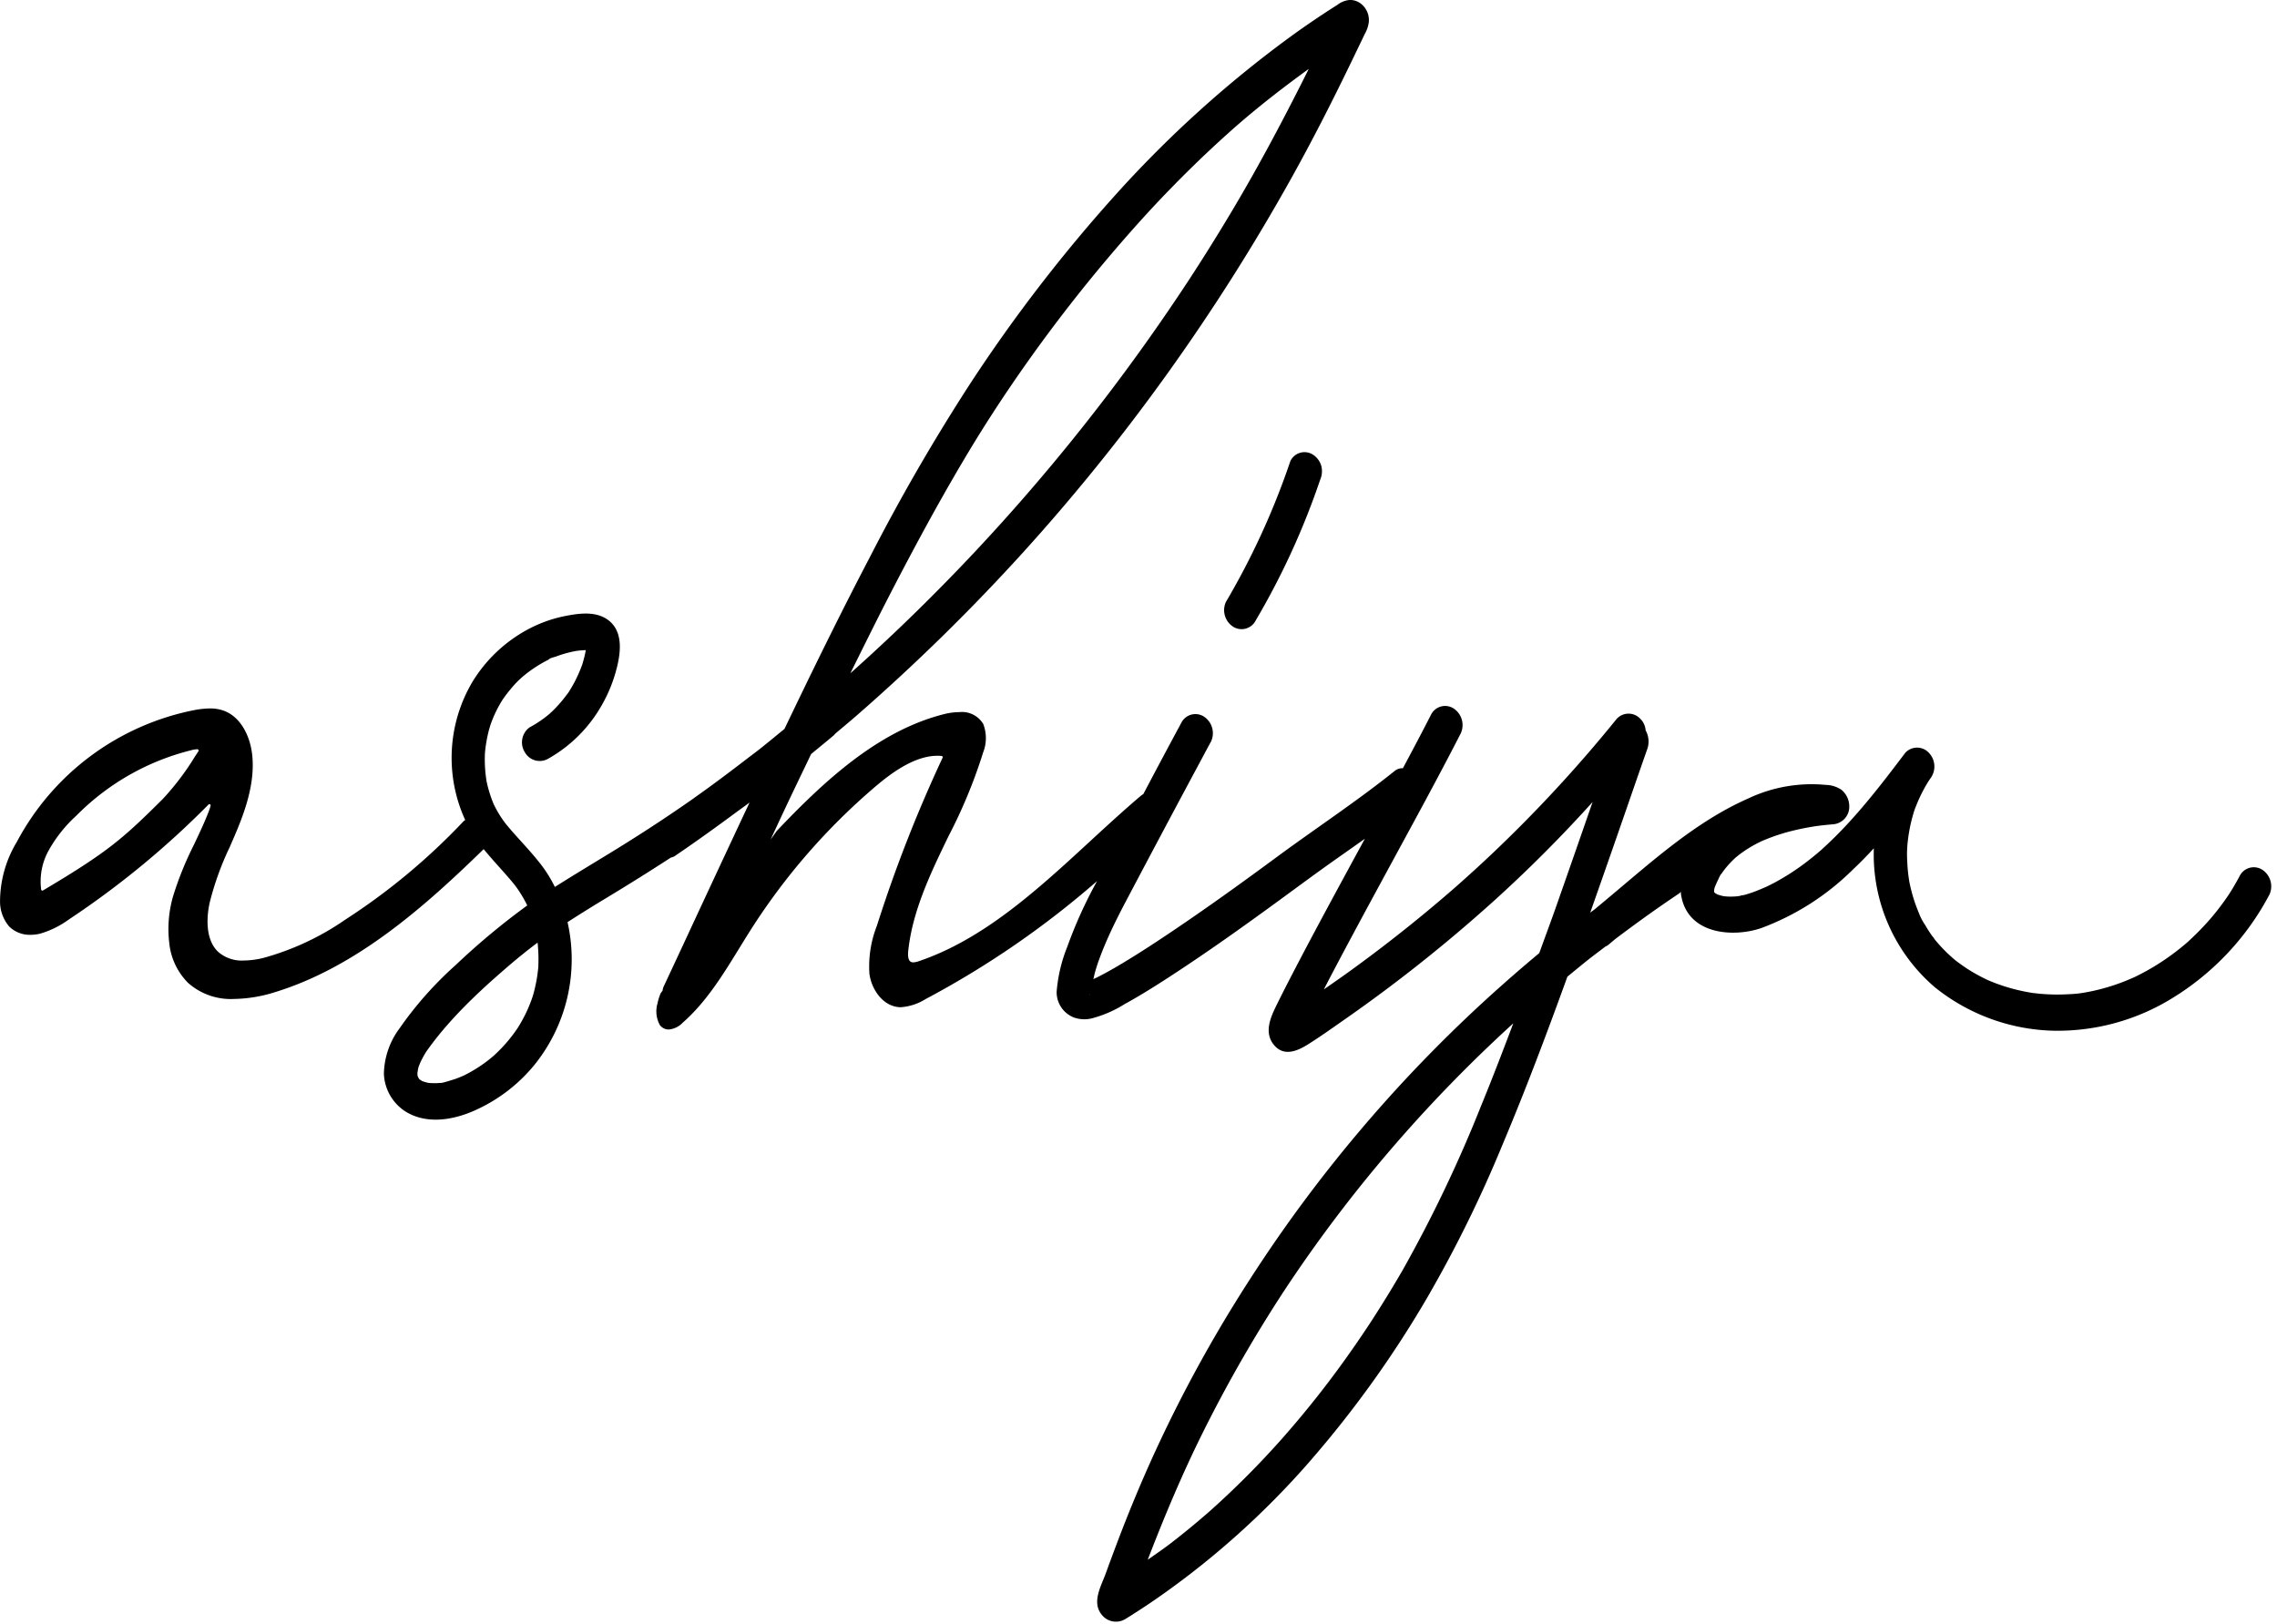 <svg xmlns="http://www.w3.org/2000/svg" xmlns:xlink="http://www.w3.org/1999/xlink" width="265" height="189" viewBox="0 0 265 189">
  <defs>
    <clipPath id="clip-ashiya-3">
      <rect width="265" height="189"/>
    </clipPath>
  </defs>
  <g id="ashiya-3" clip-path="url(#clip-ashiya-3)">
    <g id="Group_1" data-name="Group 1" transform="translate(-77.081 -45.22)">
      <path id="Path_1" data-name="Path 1" d="M279.627,149.453a.36.36,0,0,0-.229.062l.015,0A.9.9,0,0,1,279.627,149.453Z"/>
      <path id="Path_2" data-name="Path 2" d="M340.348,146.426a1.836,1.836,0,0,0-2.619.756q-.4.745-.83,1.464c-.133.218-.269.434-.406.65l-.021.033-.036.052c-.088.126-.173.254-.261.38a29.69,29.69,0,0,1-2.085,2.659,33.067,33.067,0,0,1-2.375,2.4l-.055.05c-.088.075-.175.151-.263.225q-.293.248-.591.488-.658.526-1.343,1.013a27.275,27.275,0,0,1-2.846,1.767q-.334.18-.674.35c-.131.066-.264.14-.4.2l-.036.015q-.793.36-1.608.664a23.83,23.83,0,0,1-3.11.924q-.412.091-.829.167c-.1.019-.2.036-.3.053l-.2.039.1-.021a11.851,11.851,0,0,1-1.675.167,22.171,22.171,0,0,1-3.349-.046c-.251-.023-.5-.05-.754-.081l-.15-.019-.139-.018-.088-.018q-.889-.147-1.771-.37a21.127,21.127,0,0,1-3.05-1.021l-.055-.021c-.118-.05-.235-.108-.35-.164q-.335-.16-.663-.334-.717-.378-1.408-.818c-.455-.291-.892-.609-1.329-.933l-.015-.011c-.088-.07-.175-.143-.26-.215-.224-.191-.445-.387-.66-.59q-.537-.5-1.033-1.056-.3-.33-.578-.677a2.384,2.384,0,0,0-.185-.232c.39.37-.024-.043-.114-.17q-.429-.606-.8-1.252a6.633,6.633,0,0,1-.753-1.458l0,.008c-.006-.017-.012-.039-.018-.052q-.086-.207-.168-.417-.135-.349-.257-.7-.267-.784-.464-1.589c-.071-.29-.133-.582-.192-.875l-.006-.045c-.022-.149-.046-.3-.067-.449-.086-.628-.14-1.259-.164-1.889a12.937,12.937,0,0,1,.016-1.761l0-.036c.021-.2.038-.4.063-.606q.054-.456.13-.907a18.226,18.226,0,0,1,.394-1.79q.06-.222.126-.441c.009-.03.024-.082.039-.135.085-.275.192-.544.3-.809a17.337,17.337,0,0,1,.772-1.677q.216-.412.454-.809c.08-.134.163-.264.245-.4-.269.434.1-.144.154-.22a2.3,2.3,0,0,0-.171-2.984,1.862,1.862,0,0,0-2.751,0c-1.789,2.376-3.6,4.739-5.543,6.965-.976,1.116-1.986,2.2-3.044,3.222q-.367.355-.742.7c-.134.124-.269.246-.4.368l-.014.013-.138.121q-.822.713-1.686,1.368a27.329,27.329,0,0,1-3.612,2.33c-.289.155-.582.3-.876.446a1.894,1.894,0,0,1-.185.084c-.188.083-.376.164-.566.243a14.994,14.994,0,0,1-1.873.665c-.146.038-.334.058-.509.093.03.01.013.036-.09.046l-.124.014c-.009.005-.024,0-.032.009s.01,0,.017-.007l-.041.005c-.159.016-.32.029-.48.036a7.706,7.706,0,0,1-.775,0c-.116-.006-.234-.024-.351-.029-.033,0-.067-.011-.1-.018a5.066,5.066,0,0,1-.686-.191l-.011,0c-.091-.056-.187-.109-.278-.161l-.076-.076c-.007-.028-.013-.049-.021-.078l-.011-.1c.008-.069.019-.179.026-.213.013-.067.031-.133.047-.2a.294.294,0,0,1,.016-.043c.124-.291.247-.581.39-.861a3.938,3.938,0,0,1,.395-.742c-.064.084-.123.208,0,.039.038-.053.074-.107.112-.16q.132-.185.272-.363c.186-.238.383-.466.587-.686s.421-.427.64-.633l.015-.011c.135-.108.267-.218.4-.324A13.789,13.789,0,0,1,281,143.688q.4-.232.819-.439l.119-.059c.13-.067.272-.122.4-.178a22.572,22.572,0,0,1,3.649-1.179q.943-.223,1.9-.384l.41-.067.03-.005.072-.009c.339-.047.68-.089,1.021-.126.292-.032.586-.054.879-.085a2.051,2.051,0,0,0,1.966-1.652,2.52,2.52,0,0,0-.866-2.364,3.372,3.372,0,0,0-1.829-.575,17.239,17.239,0,0,0-9.039,1.585c-6.129,2.7-11.215,7.344-16.366,11.647l-1.444,1.207c-.189.143-.38.283-.568.426q2.594-7.366,5.144-14.755.739-2.13,1.487-4.258a2.646,2.646,0,0,0-.183-2.2,2.085,2.085,0,0,0-.612-1.34,1.867,1.867,0,0,0-2.752,0,161.682,161.682,0,0,1-14.631,15.815q-1.934,1.825-3.923,3.58l-.283.25-.442.384q-.539.466-1.08.928-.99.843-1.992,1.67-4.15,3.426-8.495,6.577c-1.07.778-2.157,1.531-3.242,2.286,2.394-4.612,4.869-9.171,7.341-13.729,2.652-4.888,5.328-9.761,7.892-14.707q.36-.693.715-1.39a2.317,2.317,0,0,0-.864-2.887,1.832,1.832,0,0,0-2.618.757c-1.062,2.088-2.161,4.152-3.264,6.214a1.4,1.4,0,0,0-.928.294c-4.475,3.587-9.253,6.721-13.855,10.117-3.972,2.932-7.979,5.812-12.065,8.564-1.831,1.234-3.678,2.444-5.565,3.583-.772.467-1.552.921-2.346,1.348-.328.177-.659.349-.994.513l-.083.04c-.061.028-.124.054-.186.081.07-.276.121-.559.2-.832q.075-.262.156-.525c.027-.087.055-.174.082-.261l.031-.094.033-.1.09-.259q.108-.3.221-.6c.282-.747.588-1.482.912-2.207.629-1.41,1.324-2.783,2.04-4.14q4.406-8.354,8.872-16.67.532-1,1.07-1.991a2.313,2.313,0,0,0-.864-2.887,1.837,1.837,0,0,0-2.618.757q-2.225,4.124-4.409,8.272c-.108.075-.223.143-.319.225-2.006,1.705-4,3.542-5.929,5.318-6.051,5.572-12.308,11.335-19.856,13.9a2.235,2.235,0,0,1-.667.146.584.584,0,0,1-.307-.075c-.261-.16-.356-.59-.283-1.278.5-4.682,2.628-9.082,4.688-13.336a59.831,59.831,0,0,0,4.032-9.751,4.555,4.555,0,0,0,.01-3.3,2.886,2.886,0,0,0-2.777-1.384,7.554,7.554,0,0,0-1.821.245c-7.772,1.961-14.155,8.031-19.428,13.574l-.722,1.009c.522-1.115,1.037-2.234,1.561-3.347,1.039-2.206,2.1-4.4,3.154-6.6.079-.064.156-.13.234-.194.809-.664,1.62-1.324,2.421-2,.062-.052.1-.128.162-.187.784-.664,1.578-1.315,2.353-1.991a232.616,232.616,0,0,0,19.263-18.837,233.2,233.2,0,0,0,16.948-20.957,237.605,237.605,0,0,0,14.577-22.979c2.359-4.242,4.572-8.578,6.7-12.97q.894-1.842,1.777-3.691a3.7,3.7,0,0,0,.466-1.368,2.41,2.41,0,0,0-.636-1.895,2.118,2.118,0,0,0-1.55-.694,2.747,2.747,0,0,0-1.474.577q-2.846,1.8-5.583,3.792a132.832,132.832,0,0,0-20.269,18.353A180.914,180.914,0,0,0,190.037,89.8a230.032,230.032,0,0,0-11.69,20.2c-3.456,6.6-6.74,13.31-9.969,20.052-.992.8-1.97,1.626-2.974,2.413-.47.368-.951.72-1.424,1.084-1.937,1.491-3.89,2.96-5.882,4.369l-.389.28c-3.3,2.317-6.677,4.5-10.108,6.586-1.986,1.21-3.978,2.412-5.944,3.657a15.493,15.493,0,0,0-1.427-2.357c-1.086-1.451-2.327-2.727-3.515-4.077-.256-.292-.5-.591-.752-.891-.023-.027-.069-.087-.1-.123l-.066-.09c-.142-.194-.28-.391-.412-.592q-.288-.437-.539-.9-.116-.212-.222-.426c-.03-.06-.078-.152-.111-.232a15.083,15.083,0,0,1-.7-2.143c-.045-.185-.08-.372-.123-.558l0-.019-.008-.065q-.095-.611-.139-1.225c-.026-.358-.04-.717-.041-1.074,0-.194,0-.387.009-.581,0-.082.009-.163.011-.246l0-.022a16.753,16.753,0,0,1,.358-2.22c.086-.365.19-.722.3-1.078.022-.06.043-.119.065-.178q.115-.315.246-.623a14.28,14.28,0,0,1,1.026-1.982c.022-.036.05-.077.075-.119l.02-.028c.088-.124.175-.249.265-.372q.315-.429.658-.832a11.075,11.075,0,0,1,1.409-1.446l.036-.029.174-.143q.2-.167.413-.324.419-.317.856-.6.405-.264.827-.5.225-.127.456-.247c.065-.034.131-.067.2-.1l.2-.1-.186.088c.153-.193.658-.282.882-.366q.513-.192,1.04-.344c.3-.086.608-.162.916-.227.165-.034.331-.064.5-.094l.017,0,.113-.013c.288-.033.578-.052.869-.064-.007.041-.013.081-.02.121-.063.325-.137.647-.222.964q-.069.258-.147.513l-.022.081c-.008.02-.011.023-.026.066a16.89,16.89,0,0,1-.862,1.953q-.249.472-.53.926c-.03.048-.057.1-.081.142l.029-.058a3.325,3.325,0,0,1-.351.5,15.1,15.1,0,0,1-1.373,1.615q-.159.162-.322.318c-.073.07-.147.137-.22.206l-.038.035-.038.033c-.077.063-.153.128-.231.19-.116.094-.234.187-.353.277a13.735,13.735,0,0,1-1.753,1.121,2.159,2.159,0,0,0-.532,2.887,1.979,1.979,0,0,0,2.7.757,16.4,16.4,0,0,0,6.313-6.349,16.929,16.929,0,0,0,1.706-4.309c.486-1.948.715-4.453-1.3-5.674-1.5-.906-3.487-.535-5.022-.222a15.514,15.514,0,0,0-4.09,1.521,16.915,16.915,0,0,0-6.473,6.188,17.355,17.355,0,0,0-.776,15.972,1.633,1.633,0,0,0-.247.2,74.313,74.313,0,0,1-13.7,11.386,31.206,31.206,0,0,1-9.528,4.459,9.9,9.9,0,0,1-2.308.305,4.16,4.16,0,0,1-2.978-1.017c-1.638-1.561-1.248-4.452-1-5.623a33.937,33.937,0,0,1,2.339-6.528c.279-.638.568-1.3.839-1.95,1.04-2.5,2.181-5.787,1.77-9-.252-1.974-1.293-4.328-3.459-5.013a4.7,4.7,0,0,0-1.442-.205,10.456,10.456,0,0,0-1.722.175A29.957,29.957,0,0,0,79.039,143.2a13.452,13.452,0,0,0-1.952,6.849,4.48,4.48,0,0,0,1.061,2.994,3.406,3.406,0,0,0,2.5.968,4.746,4.746,0,0,0,1.06-.123,10.676,10.676,0,0,0,3.359-1.643,102.442,102.442,0,0,0,16.294-13.408.141.141,0,0,1,.227.143,4.926,4.926,0,0,1-.224.7c-.5,1.291-1.108,2.572-1.694,3.812a38.5,38.5,0,0,0-2.446,6.035,13.691,13.691,0,0,0-.443,5.442,7.658,7.658,0,0,0,2.188,4.636,7.489,7.489,0,0,0,5.334,1.872h0a16.691,16.691,0,0,0,4.895-.827c9.5-2.951,17.44-10.05,24.172-16.61.965,1.175,2,2.276,2.991,3.425.117.136.234.273.348.411.077.092.152.185.228.278l.06.075.051.067c.071.1.142.194.212.292q.165.235.322.478.291.45.548.922c.093.17.182.341.268.515l.045.092a82.944,82.944,0,0,0-8.325,6.931,42.068,42.068,0,0,0-6.507,7.33,9.157,9.157,0,0,0-1.852,5.3,5.461,5.461,0,0,0,2.51,4.416c2.488,1.559,5.628.966,8.019-.1a18.922,18.922,0,0,0,7.054-5.4,19.574,19.574,0,0,0,3.79-16.536q2.265-1.458,4.57-2.844,3.762-2.272,7.453-4.666a1.555,1.555,0,0,0,.44-.168c2.433-1.651,4.823-3.372,7.191-5.123.509-.374,1.023-.738,1.528-1.117q-3.955,8.423-7.871,16.867-1.074,2.306-2.153,4.607a2.066,2.066,0,0,0-.1.417l-.218.3a6.034,6.034,0,0,0-.369,1.184,3.3,3.3,0,0,0,.266,2.509,1.274,1.274,0,0,0,1.023.528h.047a2.575,2.575,0,0,0,1.594-.788c2.72-2.382,4.675-5.56,6.565-8.634.438-.712.891-1.449,1.345-2.161a74.266,74.266,0,0,1,14.53-16.7c1.806-1.533,4.518-3.572,7.215-3.572.159,0,.318.007.475.02a.151.151,0,0,1,.119.211,161.707,161.707,0,0,0-7.644,19.543,12.943,12.943,0,0,0-.872,5.611c.251,1.822,1.582,3.8,3.556,3.877.041,0,.081,0,.122,0a6.3,6.3,0,0,0,2.865-.949,105.877,105.877,0,0,0,19.949-13.728,52.167,52.167,0,0,0-3.463,7.637,17.8,17.8,0,0,0-1.24,5.24,3.164,3.164,0,0,0,2.016,3,3.661,3.661,0,0,0,2.071.1,13.7,13.7,0,0,0,3.841-1.672c1.8-.984,3.545-2.085,5.271-3.207,4.274-2.78,8.44-5.746,12.568-8.76,2.281-1.665,4.547-3.349,6.855-4.973q1.626-1.143,3.25-2.294l-.111.2c-2.867,5.284-5.753,10.558-8.52,15.909-.52,1.005-1.035,2.013-1.536,3.029-.678,1.376-1.649,3.26-.481,4.776,1.183,1.538,2.841.765,4.057,0,1.364-.861,2.688-1.8,4.014-2.727A177.591,177.591,0,0,0,251.012,150a158.991,158.991,0,0,0,11.415-11.441q-2.13,6.156-4.289,12.3c-.625,1.766-1.278,3.518-1.914,5.278q-2.175,1.812-4.3,3.7a165.545,165.545,0,0,0-29.534,34.509,160.661,160.661,0,0,0-10.808,19.67c-1.66,3.6-3.18,7.274-4.588,11.008q-.63,1.671-1.24,3.35c-.507,1.39-1.61,3.261-.509,4.69a2.1,2.1,0,0,0,2.89.521c.447-.267.886-.553,1.324-.835q1.208-.777,2.39-1.6a97.3,97.3,0,0,0,17.476-15.639,125.185,125.185,0,0,0,13.6-18.832,146.869,146.869,0,0,0,9.041-18.295c2.7-6.4,5.152-12.933,7.53-19.5.825-.676,1.643-1.36,2.479-2.019.643-.507,1.3-.992,1.949-1.49a1.3,1.3,0,0,0,.358-.211c.267-.223.533-.449.8-.673,1.752-1.318,3.519-2.613,5.317-3.86q1.065-.738,2.14-1.46A1.659,1.659,0,0,0,272.7,149c.009.109,0,.217.021.326.726,4.711,6.129,5.005,9.326,3.906a29.963,29.963,0,0,0,10.652-6.791c.85-.8,1.668-1.636,2.462-2.5a20.337,20.337,0,0,0,7.105,16.178,22.9,22.9,0,0,0,13.727,5.052,25.4,25.4,0,0,0,13.983-3.838,31.173,31.173,0,0,0,11.233-12.02A2.312,2.312,0,0,0,340.348,146.426ZM145.333,120.044c-.007-.022-.006-.021,0,0Zm.011.206c-.015.1-.031.176,0,0ZM100.076,132.8l-.325.493A30.532,30.532,0,0,1,96,138.231c-4.554,4.519-6.282,6.094-13.925,10.622a.142.142,0,0,1-.205-.111,7.428,7.428,0,0,1,.808-4.426,16.005,16.005,0,0,1,3.282-4.166,28.452,28.452,0,0,1,13.558-7.665,2.674,2.674,0,0,1,.538-.069h0a.15.15,0,0,1,.124.218C100.154,132.681,100.12,132.738,100.076,132.8Zm33.64,3.414a.548.548,0,0,1-.027-.145C133.7,136.14,133.719,136.219,133.716,136.218Zm-5.369,35.036c0-.006.2-.027.24-.032C128.448,171.255,128.351,171.272,128.347,171.254Zm11.389-13.7,0,.084,0,.042c-.011.114-.02.229-.032.343q-.063.6-.166,1.2-.1.555-.229,1.1-.072.3-.154.587c-.022.076-.092.3-.121.4a17.126,17.126,0,0,1-.78,1.89q-.217.444-.458.873-.111.2-.228.394c-.052.087-.1.173-.157.259l-.07.114-.021.032c-.057.083-.113.167-.171.25q-.13.186-.265.368-.337.457-.7.89a17.607,17.607,0,0,1-1.449,1.528c-.026.025-.123.114-.19.175s-.24.2-.278.236q-.4.332-.826.638a16.4,16.4,0,0,1-1.75,1.106c-.151.083-.3.162-.456.24-.012.006-.04.023-.065.039l-.077.033c-.312.138-.626.27-.946.389-.1.036-1.083.35-1.548.462l-.053,0c-.065,0-.129.015-.193.021-.15.015-.3.025-.451.031a8.559,8.559,0,0,1-.891-.022l-.027,0h0c-.137-.033-.275-.059-.412-.1-.115-.032-.226-.073-.34-.111l-.014,0c-.013-.009-.018-.014-.037-.026a2.9,2.9,0,0,0-.274-.18l-.057-.068c-.043-.078-.086-.154-.114-.194-.031-.086-.061-.172-.069-.2s0-.006-.007-.017a.178.178,0,0,0,.007-.045c0-.026,0-.14-.007-.225.031-.19.056-.379.1-.566.015-.059.032-.118.048-.176.069-.17.133-.341.209-.507a11.588,11.588,0,0,1,.572-1.067l.049-.083.094-.138c.114-.165.231-.327.349-.488q.371-.5.757-.992.774-.979,1.6-1.9c1.087-1.217,2.233-2.369,3.413-3.48q.9-.851,1.833-1.673c.076-.067.489-.43.223-.2l.4-.35q.5-.435,1-.866c1.088-.931,2.2-1.827,3.338-2.679a17.526,17.526,0,0,1,.1,2.287C139.745,157.323,139.74,157.437,139.736,157.552Zm40.929-43.181c2.018-3.906,4.086-7.781,6.243-11.593q1.472-2.6,3.009-5.156.744-1.234,1.51-2.455.344-.546.691-1.089.18-.281.361-.56c.059-.09.118-.179.175-.27l.1-.159a179.7,179.7,0,0,1,18.013-23.23q2.484-2.685,5.089-5.234,1.317-1.287,2.667-2.537.626-.579,1.258-1.148c.2-.18.4-.36.6-.538l.316-.28.25-.219c2.712-2.366,5.55-4.562,8.45-6.662-2.8,5.611-5.721,11.137-8.914,16.493q-1.553,2.605-3.169,5.163-.81,1.281-1.635,2.549-.174.269-.35.537l-.052.079-.2.3q-.441.669-.887,1.334-3.4,5.073-7.042,9.94a232.82,232.82,0,0,1-15.479,18.592q-4.086,4.417-8.381,8.6-2.18,2.123-4.412,4.183-1.1,1.015-2.212,2.015c-.205.185-.412.369-.618.553C177.575,120.5,179.092,117.417,180.665,114.371Zm23.274,46.516,0-.023C203.955,161.165,203.912,161.029,203.939,160.887Zm.562-1.8c-.041.019-.082.038-.123.059C204.409,159.133,204.455,159.111,204.5,159.09Zm.046-.021-.009,0C204.648,159.023,204.733,158.986,204.547,159.069Zm24.035,6.617c-.01.109-.009.064,0,0Zm21,7.907a157.563,157.563,0,0,1-9.293,19.506q-1.533,2.642-3.173,5.2c-.115.181-.231.36-.347.54l-.219.337c-.013.02,0,.007-.011.018l-.017.025c-.295.447-.592.894-.892,1.337q-.833,1.233-1.693,2.444a114.673,114.673,0,0,1-7.538,9.524,101.743,101.743,0,0,1-8.535,8.576l-.059.053-.3.258q-.244.213-.491.423-.615.529-1.24,1.045-1.191.985-2.413,1.928c-.881.679-1.8,1.3-2.706,1.94,1.93-5.016,4-9.95,6.376-14.732q2.286-4.6,4.847-9.023,1.285-2.22,2.638-4.392.687-1.105,1.392-2.2.171-.266.343-.529l.154-.237c.246-.372.491-.744.739-1.114A163.912,163.912,0,0,1,239.626,178.2,166.43,166.43,0,0,1,253.2,164.314C252.026,167.421,250.839,170.525,249.584,173.593ZM313.5,160.757l.208.03A.823.823,0,0,1,313.5,160.757Z"/>
      <path id="Path_3" data-name="Path 3" d="M229.874,98.125a1.819,1.819,0,0,0-2.619.757,87.472,87.472,0,0,1-7.506,16.4,2.3,2.3,0,0,0,.864,2.886,1.843,1.843,0,0,0,2.618-.757,87.5,87.5,0,0,0,7.507-16.4,2.45,2.45,0,0,0,.1-1.626A2.31,2.31,0,0,0,229.874,98.125Z"/>
    </g>
  </g>
</svg>
